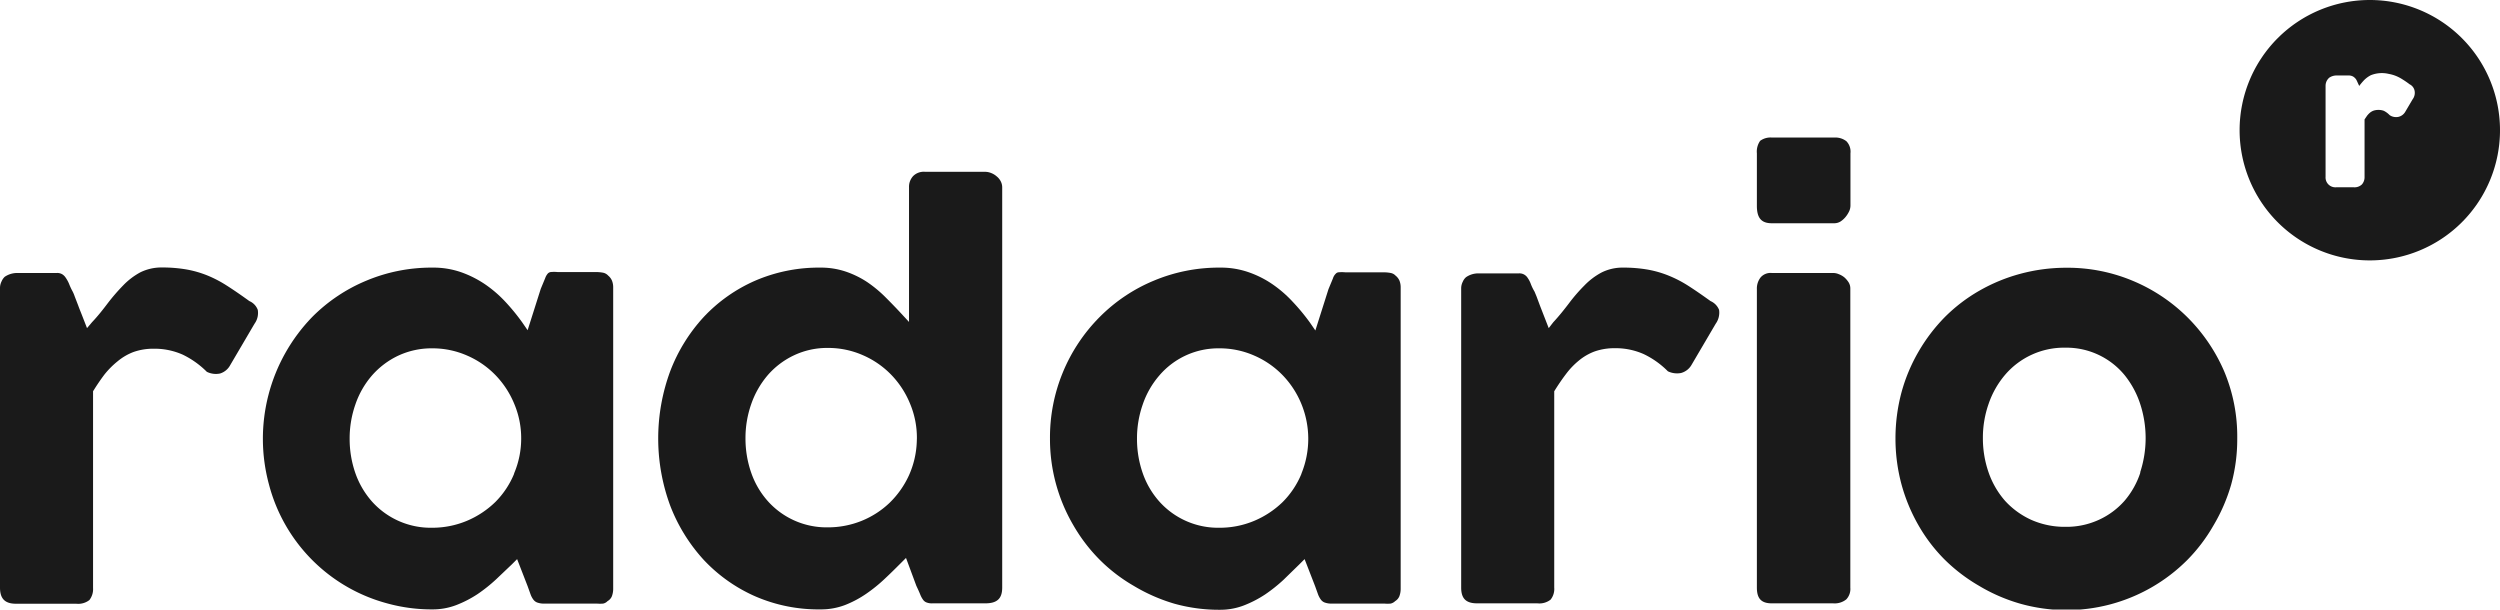 <?xml version="1.0" encoding="UTF-8"?> <svg xmlns="http://www.w3.org/2000/svg" viewBox="0 0 190.48 46.44"><defs><style>.cls-1{fill:#1a1a1a;}</style></defs><title>logo</title><g id="Layer_2" data-name="Layer 2"><g id="Layer_1-2" data-name="Layer 1"><path class="cls-1" d="M180.56,0a9.92,9.92,0,1,0,9.92,9.92A9.92,9.92,0,0,0,180.56,0Zm3.26,7.57-.56.95a.82.82,0,0,1-.5.38.88.88,0,0,1-.61-.08l-.08-.05a1.61,1.61,0,0,0-.45-.33,1.23,1.23,0,0,0-.8,0,1,1,0,0,0-.24.14,1.75,1.75,0,0,0-.23.24l-.19.28v4.37a.83.83,0,0,1-.2.58.81.81,0,0,1-.62.22H178a.75.75,0,0,1-.81-.8V6.52a.84.84,0,0,1,.08-.34.86.86,0,0,1,.2-.26,1,1,0,0,1,.54-.17h.93a.69.69,0,0,1,.36.09.8.8,0,0,1,.21.2,1.51,1.51,0,0,1,.11.22l.06.13a1.44,1.44,0,0,1,.07.16l0,0a5.63,5.63,0,0,1,.38-.45,2.08,2.08,0,0,1,.51-.37,2.26,2.26,0,0,1,1.36-.1,2.75,2.75,0,0,1,.56.16,3.14,3.14,0,0,1,.51.27,6.19,6.19,0,0,1,.52.36.7.7,0,0,1,.37.44A.82.82,0,0,1,183.82,7.57Z"></path><path class="cls-1" d="M17.54,27.82l1.85-3.15a1.4,1.4,0,0,0,.25-1.06,1.17,1.17,0,0,0-.64-.67c-.65-.47-1.19-.84-1.69-1.16A9.09,9.09,0,0,0,15.83,21a7.93,7.93,0,0,0-1.57-.46,10.7,10.7,0,0,0-1.9-.16,3.64,3.64,0,0,0-1.67.37,5.36,5.36,0,0,0-1.31,1,14.86,14.86,0,0,0-1.16,1.34c-.37.49-.77,1-1.2,1.45L6.63,25l-.39-1c-.09-.23-.19-.47-.28-.72l-.27-.7a2.77,2.77,0,0,0-.15-.36,4.75,4.75,0,0,1-.28-.6A2.6,2.6,0,0,0,5,21.15a.84.84,0,0,0-.27-.26.75.75,0,0,0-.42-.09H1.26a1.68,1.68,0,0,0-.9.29,1.05,1.05,0,0,0-.24.35,1.11,1.11,0,0,0-.12.5V44.77C0,45.61.37,46,1.22,46H5.81a1.39,1.39,0,0,0,1-.28,1.35,1.35,0,0,0,.28-.92V29.9l0-.09c.3-.48.59-.91.88-1.29a6.48,6.48,0,0,1,1-1,4.24,4.24,0,0,1,1.2-.7,4.5,4.5,0,0,1,1.53-.25,5.27,5.27,0,0,1,2.22.45,6.74,6.74,0,0,1,1.84,1.31,1.56,1.56,0,0,0,1,.13A1.31,1.31,0,0,0,17.54,27.82Z"></path><path class="cls-1" d="M46.34,21a.72.72,0,0,0-.38-.22,2.91,2.91,0,0,0-.46-.05h-3a2.67,2.67,0,0,0-.56,0,.4.4,0,0,0-.2.11,1.07,1.07,0,0,0-.2.35l-.34.82-1,3.15-.42-.61A15.55,15.55,0,0,0,38.51,23,9.17,9.17,0,0,0,37,21.69a8,8,0,0,0-1.84-.94,6.43,6.43,0,0,0-2.2-.36,12.81,12.81,0,0,0-5.06,1,12.63,12.63,0,0,0-4.1,2.75,13.33,13.33,0,0,0-3.31,12.76,12.71,12.71,0,0,0,9,9.07,12.68,12.68,0,0,0,3.46.46,5,5,0,0,0,1.82-.33,8.48,8.48,0,0,0,1.64-.85,11.87,11.87,0,0,0,1.39-1.11L39,43l.4-.4.8,2.06.23.64a1.5,1.5,0,0,0,.22.4.64.64,0,0,0,.29.21,1.52,1.52,0,0,0,.55.08h4a2.91,2.91,0,0,0,.46,0,.64.64,0,0,0,.34-.19.76.76,0,0,0,.33-.37,1.61,1.61,0,0,0,.1-.53v-23a1.36,1.36,0,0,0-.09-.51A1,1,0,0,0,46.34,21Zm-7.17,15.1a6.58,6.58,0,0,1-1.43,2.15,7,7,0,0,1-2.16,1.43,6.82,6.82,0,0,1-2.68.53,6,6,0,0,1-4.56-2,6.49,6.49,0,0,1-1.26-2.15,7.91,7.91,0,0,1-.44-2.64,7.82,7.82,0,0,1,.44-2.61,6.65,6.65,0,0,1,1.26-2.2,6.14,6.14,0,0,1,2-1.51,6,6,0,0,1,2.58-.56,6.55,6.55,0,0,1,2.69.56,6.74,6.74,0,0,1,2.15,1.49,6.91,6.91,0,0,1,1.43,2.2,6.71,6.71,0,0,1,.52,2.63A6.78,6.78,0,0,1,39.17,36.07Z"></path><path class="cls-1" d="M75.51,13.18a1.28,1.28,0,0,0-.44-.09H70.48a1.14,1.14,0,0,0-.91.33,1.2,1.2,0,0,0-.31.85V24.53l-.63-.68c-.38-.41-.78-.82-1.21-1.25a9.6,9.6,0,0,0-1.35-1.11,7.09,7.09,0,0,0-1.61-.79,5.92,5.92,0,0,0-1.93-.31,12.24,12.24,0,0,0-5,1,11.93,11.93,0,0,0-3.9,2.75,12.83,12.83,0,0,0-2.56,4.13,14.79,14.79,0,0,0,0,10.27,13,13,0,0,0,2.56,4.13,12,12,0,0,0,3.9,2.76,12.08,12.08,0,0,0,5,1,5.11,5.11,0,0,0,1.85-.33A8,8,0,0,0,66,45.24a11.67,11.67,0,0,0,1.42-1.15c.44-.41.84-.81,1.2-1.17l.41-.41.79,2.13c.11.23.22.47.3.67a1.84,1.84,0,0,0,.22.4.58.58,0,0,0,.25.19,1.15,1.15,0,0,0,.48.07h4c.9,0,1.29-.36,1.29-1.2V14.27a1,1,0,0,0-.11-.45,1.15,1.15,0,0,0-.31-.38A1.38,1.38,0,0,0,75.51,13.18ZM69.85,33.69a6.82,6.82,0,0,1-.61,2.56,6.93,6.93,0,0,1-1.46,2.06,6.73,6.73,0,0,1-2.12,1.37,6.84,6.84,0,0,1-2.6.5,6,6,0,0,1-4.56-2,6.39,6.39,0,0,1-1.26-2.15,7.91,7.91,0,0,1-.44-2.64,7.82,7.82,0,0,1,.44-2.61,6.83,6.83,0,0,1,1.26-2.2,6.07,6.07,0,0,1,2-1.51,5.9,5.9,0,0,1,2.57-.56,6.55,6.55,0,0,1,2.69.56,6.74,6.74,0,0,1,2.15,1.49,6.91,6.91,0,0,1,1.43,2.2,6.71,6.71,0,0,1,.52,2.63Z"></path><path class="cls-1" d="M106.33,21l0,0a.68.68,0,0,0-.36-.2,2.91,2.91,0,0,0-.46-.05h-3a2.62,2.62,0,0,0-.55,0,.33.33,0,0,0-.19.11.83.83,0,0,0-.21.35l-.34.82-1,3.15-.42-.61A15.55,15.55,0,0,0,98.5,23,9.17,9.17,0,0,0,97,21.69a7.59,7.59,0,0,0-1.84-.94,6.43,6.43,0,0,0-2.2-.36,12.81,12.81,0,0,0-5.06,1,12.63,12.63,0,0,0-4.1,2.75A13,13,0,0,0,80,33.41,13,13,0,0,0,81.77,40a12.77,12.77,0,0,0,2,2.63,12.47,12.47,0,0,0,2.6,2A13.26,13.26,0,0,0,89.49,46a12.68,12.68,0,0,0,3.46.46,5,5,0,0,0,1.82-.33,8.48,8.48,0,0,0,1.64-.85,11.87,11.87,0,0,0,1.39-1.11L99,43l.4-.4.8,2.06.23.64a1.67,1.67,0,0,0,.22.4.64.64,0,0,0,.29.21,1.52,1.52,0,0,0,.55.08h4a2.91,2.91,0,0,0,.46,0,.71.71,0,0,0,.35-.19.78.78,0,0,0,.32-.37,1.61,1.61,0,0,0,.1-.53v-23a1.36,1.36,0,0,0-.09-.51A1,1,0,0,0,106.33,21Zm-7.17,15.1a6.58,6.58,0,0,1-1.43,2.15,7,7,0,0,1-2.16,1.43,6.78,6.78,0,0,1-2.68.53,6,6,0,0,1-4.56-2,6.39,6.39,0,0,1-1.26-2.15,7.91,7.91,0,0,1-.44-2.64,7.82,7.82,0,0,1,.44-2.61,6.65,6.65,0,0,1,1.26-2.2,5.91,5.91,0,0,1,4.56-2.07,6.55,6.55,0,0,1,2.69.56,6.74,6.74,0,0,1,2.15,1.49,6.91,6.91,0,0,1,1.43,2.2,7,7,0,0,1,0,5.29Z"></path><path class="cls-1" d="M128.87,27.82l1.85-3.15a1.45,1.45,0,0,0,.26-1.06,1.23,1.23,0,0,0-.65-.67c-.64-.46-1.19-.84-1.69-1.16a9.09,9.09,0,0,0-1.48-.77,7.93,7.93,0,0,0-1.57-.46,10.7,10.7,0,0,0-1.9-.16,3.57,3.57,0,0,0-1.66.37,5.23,5.23,0,0,0-1.32,1,12.54,12.54,0,0,0-1.16,1.34c-.38.5-.78,1-1.2,1.45L118,25l-.39-1-.28-.72-.26-.7-.15-.36a3.7,3.7,0,0,1-.29-.6,2,2,0,0,0-.23-.44.75.75,0,0,0-.27-.26.73.73,0,0,0-.41-.09H112.6a1.63,1.63,0,0,0-.9.29.93.93,0,0,0-.25.35,1.11,1.11,0,0,0-.12.5V44.77c0,.84.37,1.2,1.22,1.2h4.59a1.39,1.39,0,0,0,1-.28,1.3,1.3,0,0,0,.28-.92V29.9l0-.09c.3-.48.59-.91.88-1.29a5.82,5.82,0,0,1,1-1.05,4.16,4.16,0,0,1,1.19-.69,4.54,4.54,0,0,1,1.53-.25,5.27,5.27,0,0,1,2.22.45,6.59,6.59,0,0,1,1.84,1.31,1.61,1.61,0,0,0,1,.13A1.31,1.31,0,0,0,128.87,27.82Z"></path><path class="cls-1" d="M140.9,16.08a1.08,1.08,0,0,0,.09-.4v-4a1.14,1.14,0,0,0-.31-.92,1.37,1.37,0,0,0-.92-.28H135a1.33,1.33,0,0,0-.89.25,1.42,1.42,0,0,0-.25.95v4c0,.93.34,1.33,1.14,1.33h4.73a.92.92,0,0,0,.48-.12,1.68,1.68,0,0,0,.4-.35A2.14,2.14,0,0,0,140.9,16.08Z"></path><path class="cls-1" d="M140.1,20.89a1.08,1.08,0,0,0-.4-.09H135a1,1,0,0,0-.85.33,1.37,1.37,0,0,0-.29.9V44.77c0,.84.34,1.2,1.14,1.2h4.67a1.42,1.42,0,0,0,1-.3,1.16,1.16,0,0,0,.31-.9V22a.89.89,0,0,0-.12-.47,1.76,1.76,0,0,0-.35-.41A1.54,1.54,0,0,0,140.1,20.89Z"></path><path class="cls-1" d="M166.64,24.15a13,13,0,0,0-4.13-2.75,12.85,12.85,0,0,0-5.07-1,13.44,13.44,0,0,0-3.5.46,13.13,13.13,0,0,0-3.13,1.29,12.5,12.5,0,0,0-2.62,2,13.14,13.14,0,0,0-2,2.62,12.93,12.93,0,0,0-1.31,3.12,13.59,13.59,0,0,0-.46,3.52,13.44,13.44,0,0,0,.46,3.5A13.28,13.28,0,0,0,146.16,40a12.4,12.4,0,0,0,2,2.63,12.94,12.94,0,0,0,2.62,2A13.13,13.13,0,0,0,153.94,46a13,13,0,0,0,12.7-3.32,12.69,12.69,0,0,0,2-2.63A13.28,13.28,0,0,0,170,36.91a13,13,0,0,0,.46-3.5,12.8,12.8,0,0,0-1-5.13A13.15,13.15,0,0,0,166.64,24.15ZM163.08,36a6.33,6.33,0,0,1-1.21,2.16,5.82,5.82,0,0,1-1.94,1.44,5.91,5.91,0,0,1-2.55.54,6.27,6.27,0,0,1-2.61-.53,6.15,6.15,0,0,1-2-1.45,6.54,6.54,0,0,1-1.25-2.15,7.91,7.91,0,0,1-.44-2.64,7.82,7.82,0,0,1,.44-2.61,6.81,6.81,0,0,1,1.25-2.2,5.91,5.91,0,0,1,4.59-2.07,5.74,5.74,0,0,1,4.5,2.07,6.89,6.89,0,0,1,1.2,2.2,8.38,8.38,0,0,1,0,5.24Z"></path></g></g></svg> 
